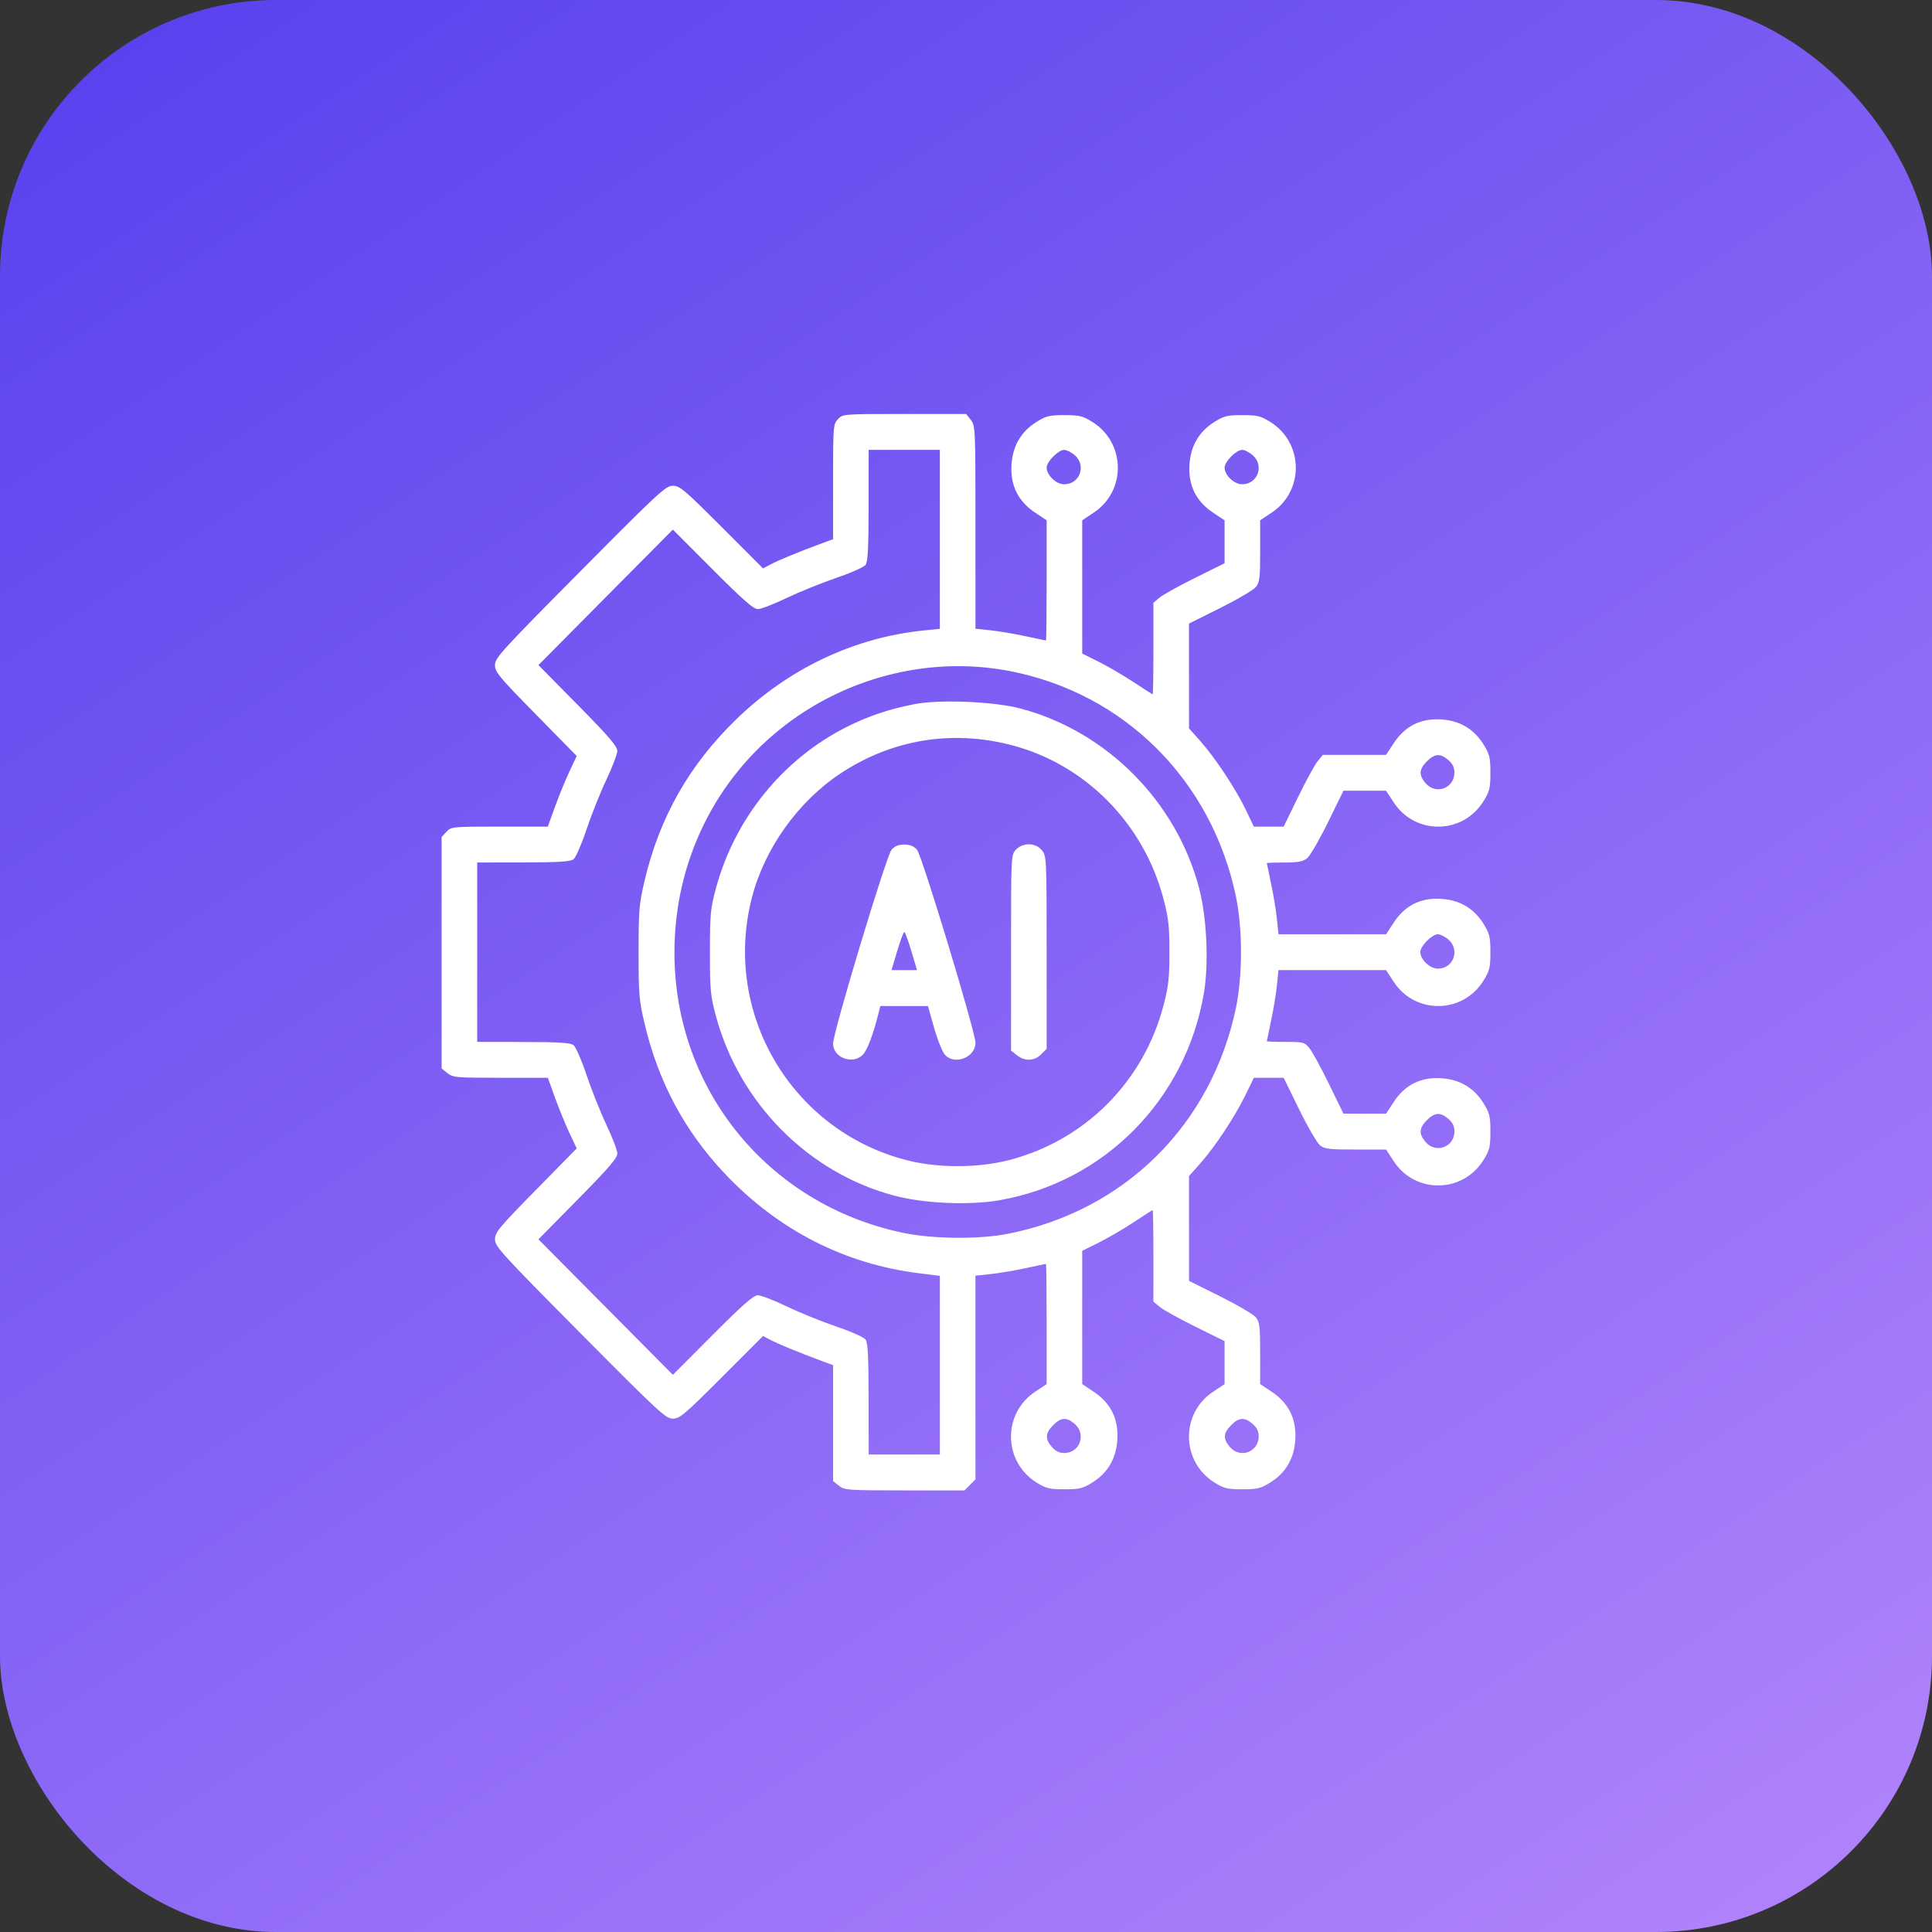 <svg xmlns="http://www.w3.org/2000/svg" width="70" height="70" viewBox="0 0 70 70" fill="none"><rect x="0" y="0" width="70" height="70" fill="#333333" stroke="none"/><rect width="70" height="70" rx="10" fill="url(#paint0_linear_744_63)"></rect><path fill-rule="evenodd" clip-rule="evenodd" d="M30.36 15.188C30.189 15.371 30.184 15.432 30.184 17.456V19.537L29.802 19.677C28.983 19.978 28.246 20.28 27.953 20.433L27.646 20.594L26.15 19.097C24.794 17.74 24.628 17.6 24.378 17.6C24.122 17.6 23.876 17.828 21.018 20.709C18.16 23.59 17.934 23.838 17.934 24.096C17.934 24.349 18.074 24.517 19.415 25.883L20.895 27.391L20.628 27.959C20.482 28.272 20.246 28.848 20.105 29.239L19.849 29.95H18.1C16.375 29.95 16.348 29.953 16.175 30.138L16 30.326V34.52V38.713L16.212 38.882C16.412 39.04 16.527 39.05 18.137 39.05H19.849L20.105 39.761C20.246 40.152 20.482 40.728 20.628 41.041L20.895 41.609L19.415 43.117C18.074 44.483 17.934 44.651 17.934 44.904C17.934 45.162 18.16 45.41 21.018 48.291C23.876 51.172 24.122 51.4 24.378 51.4C24.628 51.4 24.794 51.26 26.15 49.903L27.646 48.406L27.939 48.559C28.214 48.704 28.932 48.997 29.802 49.321L30.184 49.463V51.563V53.663L30.397 53.832C30.6 53.992 30.706 54 32.778 54H34.947L35.145 53.8L35.343 53.601V49.91V46.219L35.886 46.163C36.186 46.132 36.755 46.036 37.152 45.95C37.549 45.864 37.885 45.794 37.898 45.794C37.911 45.794 37.922 46.773 37.922 47.971V50.148L37.501 50.429C36.318 51.217 36.346 52.96 37.555 53.714C37.904 53.931 38.02 53.959 38.566 53.959C39.112 53.959 39.229 53.931 39.578 53.714C40.144 53.361 40.448 52.834 40.485 52.141C40.525 51.406 40.24 50.834 39.632 50.429L39.211 50.148V47.734V45.32L39.816 45.019C40.148 44.853 40.717 44.521 41.08 44.281C41.442 44.04 41.75 43.844 41.764 43.844C41.778 43.844 41.79 44.59 41.79 45.502V47.16L42.018 47.351C42.144 47.455 42.724 47.777 43.308 48.066L44.369 48.592V49.37V50.148L43.948 50.429C42.765 51.217 42.794 52.96 44.002 53.714C44.351 53.931 44.468 53.959 45.014 53.959C45.56 53.959 45.676 53.931 46.025 53.714C46.591 53.361 46.895 52.834 46.933 52.141C46.973 51.406 46.688 50.834 46.08 50.429L45.658 50.148V49.038C45.658 48.072 45.639 47.903 45.506 47.734C45.422 47.628 44.842 47.286 44.217 46.974L43.08 46.408V44.509V42.611L43.489 42.151C44.023 41.551 44.737 40.47 45.123 39.68L45.431 39.05H45.97H46.509L47.071 40.196C47.38 40.827 47.72 41.412 47.825 41.496C47.993 41.63 48.16 41.65 49.119 41.65H50.22L50.498 42.074C51.28 43.267 53.009 43.238 53.756 42.02C53.972 41.668 54 41.551 54 41C54 40.449 53.972 40.332 53.756 39.98C53.406 39.41 52.883 39.103 52.196 39.065C51.467 39.025 50.9 39.313 50.498 39.926L50.22 40.35H49.448H48.676L48.154 39.28C47.868 38.691 47.548 38.106 47.445 37.98C47.265 37.761 47.224 37.75 46.578 37.75C46.205 37.75 45.9 37.739 45.9 37.726C45.9 37.713 45.97 37.374 46.055 36.974C46.141 36.574 46.236 36 46.266 35.698L46.322 35.15H48.271H50.22L50.498 35.574C51.28 36.767 53.009 36.738 53.756 35.52C53.972 35.168 54 35.051 54 34.5C54 33.949 53.972 33.832 53.756 33.48C53.406 32.91 52.883 32.603 52.196 32.565C51.467 32.525 50.9 32.813 50.498 33.426L50.22 33.85H48.271H46.322L46.266 33.302C46.236 33 46.141 32.426 46.055 32.026C45.97 31.626 45.9 31.287 45.9 31.274C45.9 31.261 46.185 31.25 46.534 31.25C47.035 31.25 47.209 31.218 47.36 31.096C47.466 31.012 47.805 30.427 48.114 29.796L48.676 28.65H49.448H50.22L50.498 29.074C51.28 30.267 53.009 30.238 53.756 29.02C53.972 28.668 54 28.551 54 28C54 27.449 53.972 27.332 53.756 26.98C53.406 26.41 52.883 26.103 52.196 26.065C51.467 26.025 50.9 26.313 50.498 26.926L50.22 27.35H49.075H47.929L47.741 27.58C47.637 27.706 47.318 28.291 47.031 28.88L46.51 29.95H45.969H45.428L45.139 29.343C44.779 28.591 44.03 27.458 43.489 26.849L43.08 26.39V24.491V22.592L44.217 22.026C44.842 21.714 45.422 21.372 45.506 21.266C45.639 21.097 45.658 20.928 45.658 19.962V18.852L46.08 18.571C47.262 17.783 47.234 16.04 46.025 15.287C45.676 15.069 45.56 15.041 45.014 15.041C44.468 15.041 44.351 15.069 44.002 15.287C43.437 15.639 43.132 16.166 43.095 16.859C43.055 17.594 43.34 18.166 43.948 18.571L44.369 18.852V19.63V20.408L43.308 20.934C42.724 21.223 42.144 21.545 42.018 21.649L41.79 21.84V23.498C41.79 24.41 41.778 25.156 41.764 25.156C41.75 25.156 41.442 24.96 41.08 24.719C40.717 24.479 40.148 24.147 39.816 23.981L39.211 23.68V21.266V18.852L39.632 18.571C40.815 17.783 40.786 16.04 39.578 15.287C39.229 15.069 39.112 15.041 38.566 15.041C38.02 15.041 37.904 15.069 37.555 15.287C36.989 15.639 36.685 16.166 36.647 16.859C36.607 17.594 36.893 18.166 37.501 18.571L37.922 18.852V21.029C37.922 22.227 37.911 23.206 37.898 23.206C37.885 23.206 37.549 23.136 37.152 23.05C36.755 22.964 36.186 22.868 35.886 22.837L35.343 22.781V19.105C35.343 15.508 35.339 15.424 35.175 15.214L35.008 15H32.772C30.538 15 30.535 15 30.36 15.188ZM34.053 19.542V22.784L33.472 22.842C30.934 23.099 28.553 24.232 26.65 26.087C24.965 27.729 23.89 29.628 23.354 31.913C23.156 32.756 23.137 32.975 23.137 34.5C23.137 36.02 23.156 36.245 23.352 37.078C23.851 39.2 24.808 40.989 26.274 42.536C28.198 44.568 30.602 45.798 33.3 46.133L34.053 46.226V49.463V52.7H32.764H31.474L31.471 50.689C31.469 49.108 31.445 48.647 31.358 48.53C31.297 48.449 30.817 48.237 30.292 48.059C29.768 47.88 28.962 47.554 28.502 47.333C28.042 47.112 27.573 46.931 27.459 46.931C27.3 46.931 26.927 47.258 25.816 48.372L24.379 49.812L21.944 47.358L19.509 44.903L20.938 43.454C22.043 42.334 22.367 41.958 22.367 41.797C22.367 41.683 22.188 41.21 21.968 40.746C21.749 40.283 21.425 39.47 21.249 38.941C21.072 38.412 20.861 37.929 20.781 37.867C20.667 37.781 20.256 37.755 18.962 37.753L17.29 37.75V34.5V31.25L18.962 31.247C20.256 31.245 20.667 31.219 20.781 31.133C20.861 31.071 21.072 30.588 21.249 30.059C21.425 29.53 21.749 28.717 21.968 28.254C22.188 27.79 22.367 27.317 22.367 27.203C22.367 27.042 22.043 26.666 20.938 25.546L19.509 24.097L21.944 21.642L24.379 19.188L25.816 20.628C26.927 21.742 27.3 22.069 27.459 22.069C27.573 22.069 28.042 21.888 28.502 21.667C28.962 21.446 29.768 21.12 30.292 20.942C30.817 20.763 31.297 20.551 31.358 20.47C31.445 20.354 31.469 19.892 31.471 18.311L31.474 16.3H32.764H34.053V19.542ZM38.938 16.49C39.37 16.865 39.125 17.546 38.558 17.546C38.266 17.546 37.922 17.218 37.922 16.939C37.922 16.727 38.345 16.3 38.556 16.3C38.645 16.3 38.817 16.386 38.938 16.49ZM45.385 16.49C45.817 16.865 45.572 17.546 45.005 17.546C44.713 17.546 44.369 17.218 44.369 16.939C44.369 16.727 44.792 16.3 45.003 16.3C45.093 16.3 45.265 16.386 45.385 16.49ZM36.564 24.31C40.73 25.107 43.901 28.263 44.782 32.49C45.023 33.65 45.023 35.35 44.782 36.51C43.897 40.755 40.744 43.876 36.501 44.706C35.462 44.909 33.772 44.891 32.704 44.665C27.836 43.637 24.45 39.491 24.436 34.541C24.427 31.24 25.911 28.2 28.488 26.245C30.805 24.487 33.77 23.776 36.564 24.31ZM33.126 25.514C32.217 25.69 31.45 25.948 30.674 26.34C28.354 27.511 26.612 29.666 25.933 32.208C25.741 32.925 25.722 33.134 25.722 34.5C25.722 35.866 25.741 36.075 25.933 36.792C26.782 39.966 29.284 42.492 32.401 43.32C33.483 43.608 35.122 43.678 36.222 43.485C40.016 42.818 42.95 39.851 43.615 36.011C43.802 34.928 43.729 33.263 43.447 32.184C42.625 29.04 40.093 26.493 36.971 25.67C36.003 25.415 34.046 25.335 33.126 25.514ZM36.618 26.989C39.313 27.678 41.447 29.834 42.161 32.591C42.338 33.273 42.371 33.579 42.371 34.5C42.371 35.421 42.338 35.727 42.161 36.409C41.445 39.175 39.335 41.302 36.592 42.024C35.437 42.328 33.959 42.328 32.804 42.024C28.653 40.931 26.168 36.682 27.244 32.517C27.704 30.736 28.919 29.038 30.46 28.019C32.307 26.799 34.463 26.438 36.618 26.989ZM52.478 27.54C52.632 27.674 52.697 27.808 52.697 27.992C52.697 28.563 52.021 28.81 51.65 28.375C51.4 28.081 51.412 27.875 51.697 27.587C51.982 27.3 52.187 27.288 52.478 27.54ZM32.304 30.783C32.117 30.991 30.184 37.399 30.184 37.813C30.184 38.325 30.892 38.588 31.263 38.214C31.424 38.052 31.656 37.431 31.84 36.673L31.895 36.45H32.757H33.62L33.845 37.242C33.969 37.678 34.145 38.117 34.237 38.217C34.591 38.606 35.343 38.31 35.343 37.782C35.343 37.39 33.401 30.981 33.222 30.783C33.109 30.657 32.966 30.6 32.764 30.6C32.561 30.6 32.418 30.657 32.304 30.783ZM36.807 30.788C36.633 30.975 36.632 30.993 36.632 34.52V38.063L36.844 38.232C37.132 38.46 37.479 38.447 37.724 38.2L37.922 38.001V34.515C37.922 31.11 37.918 31.023 37.755 30.814C37.531 30.528 37.062 30.515 36.807 30.788ZM33.02 34.459L33.226 35.15H32.764H32.301L32.507 34.459C32.62 34.08 32.735 33.769 32.764 33.769C32.792 33.769 32.907 34.08 33.02 34.459ZM52.478 34.04C52.909 34.415 52.664 35.096 52.098 35.096C51.806 35.096 51.461 34.768 51.461 34.489C51.461 34.277 51.885 33.85 52.095 33.85C52.185 33.85 52.357 33.936 52.478 34.04ZM52.478 40.54C52.632 40.674 52.697 40.808 52.697 40.992C52.697 41.563 52.021 41.81 51.65 41.375C51.4 41.081 51.412 40.875 51.697 40.587C51.982 40.3 52.187 40.288 52.478 40.54ZM38.938 51.59C39.37 51.965 39.125 52.646 38.558 52.646C38.376 52.646 38.243 52.58 38.11 52.425C37.86 52.131 37.872 51.925 38.157 51.638C38.442 51.35 38.647 51.338 38.938 51.59ZM45.385 51.59C45.54 51.724 45.605 51.858 45.605 52.042C45.605 52.613 44.929 52.86 44.558 52.425C44.307 52.131 44.32 51.925 44.605 51.638C44.889 51.35 45.094 51.338 45.385 51.59Z" fill="white"></path><defs><linearGradient id="paint0_linear_744_63" x1="-7" y1="3" x2="61.599" y2="105.79" gradientUnits="userSpaceOnUse"><stop offset="0.018" stop-color="#5741EE"></stop><stop offset="1" stop-color="#CB97FF"></stop></linearGradient></defs></svg>
